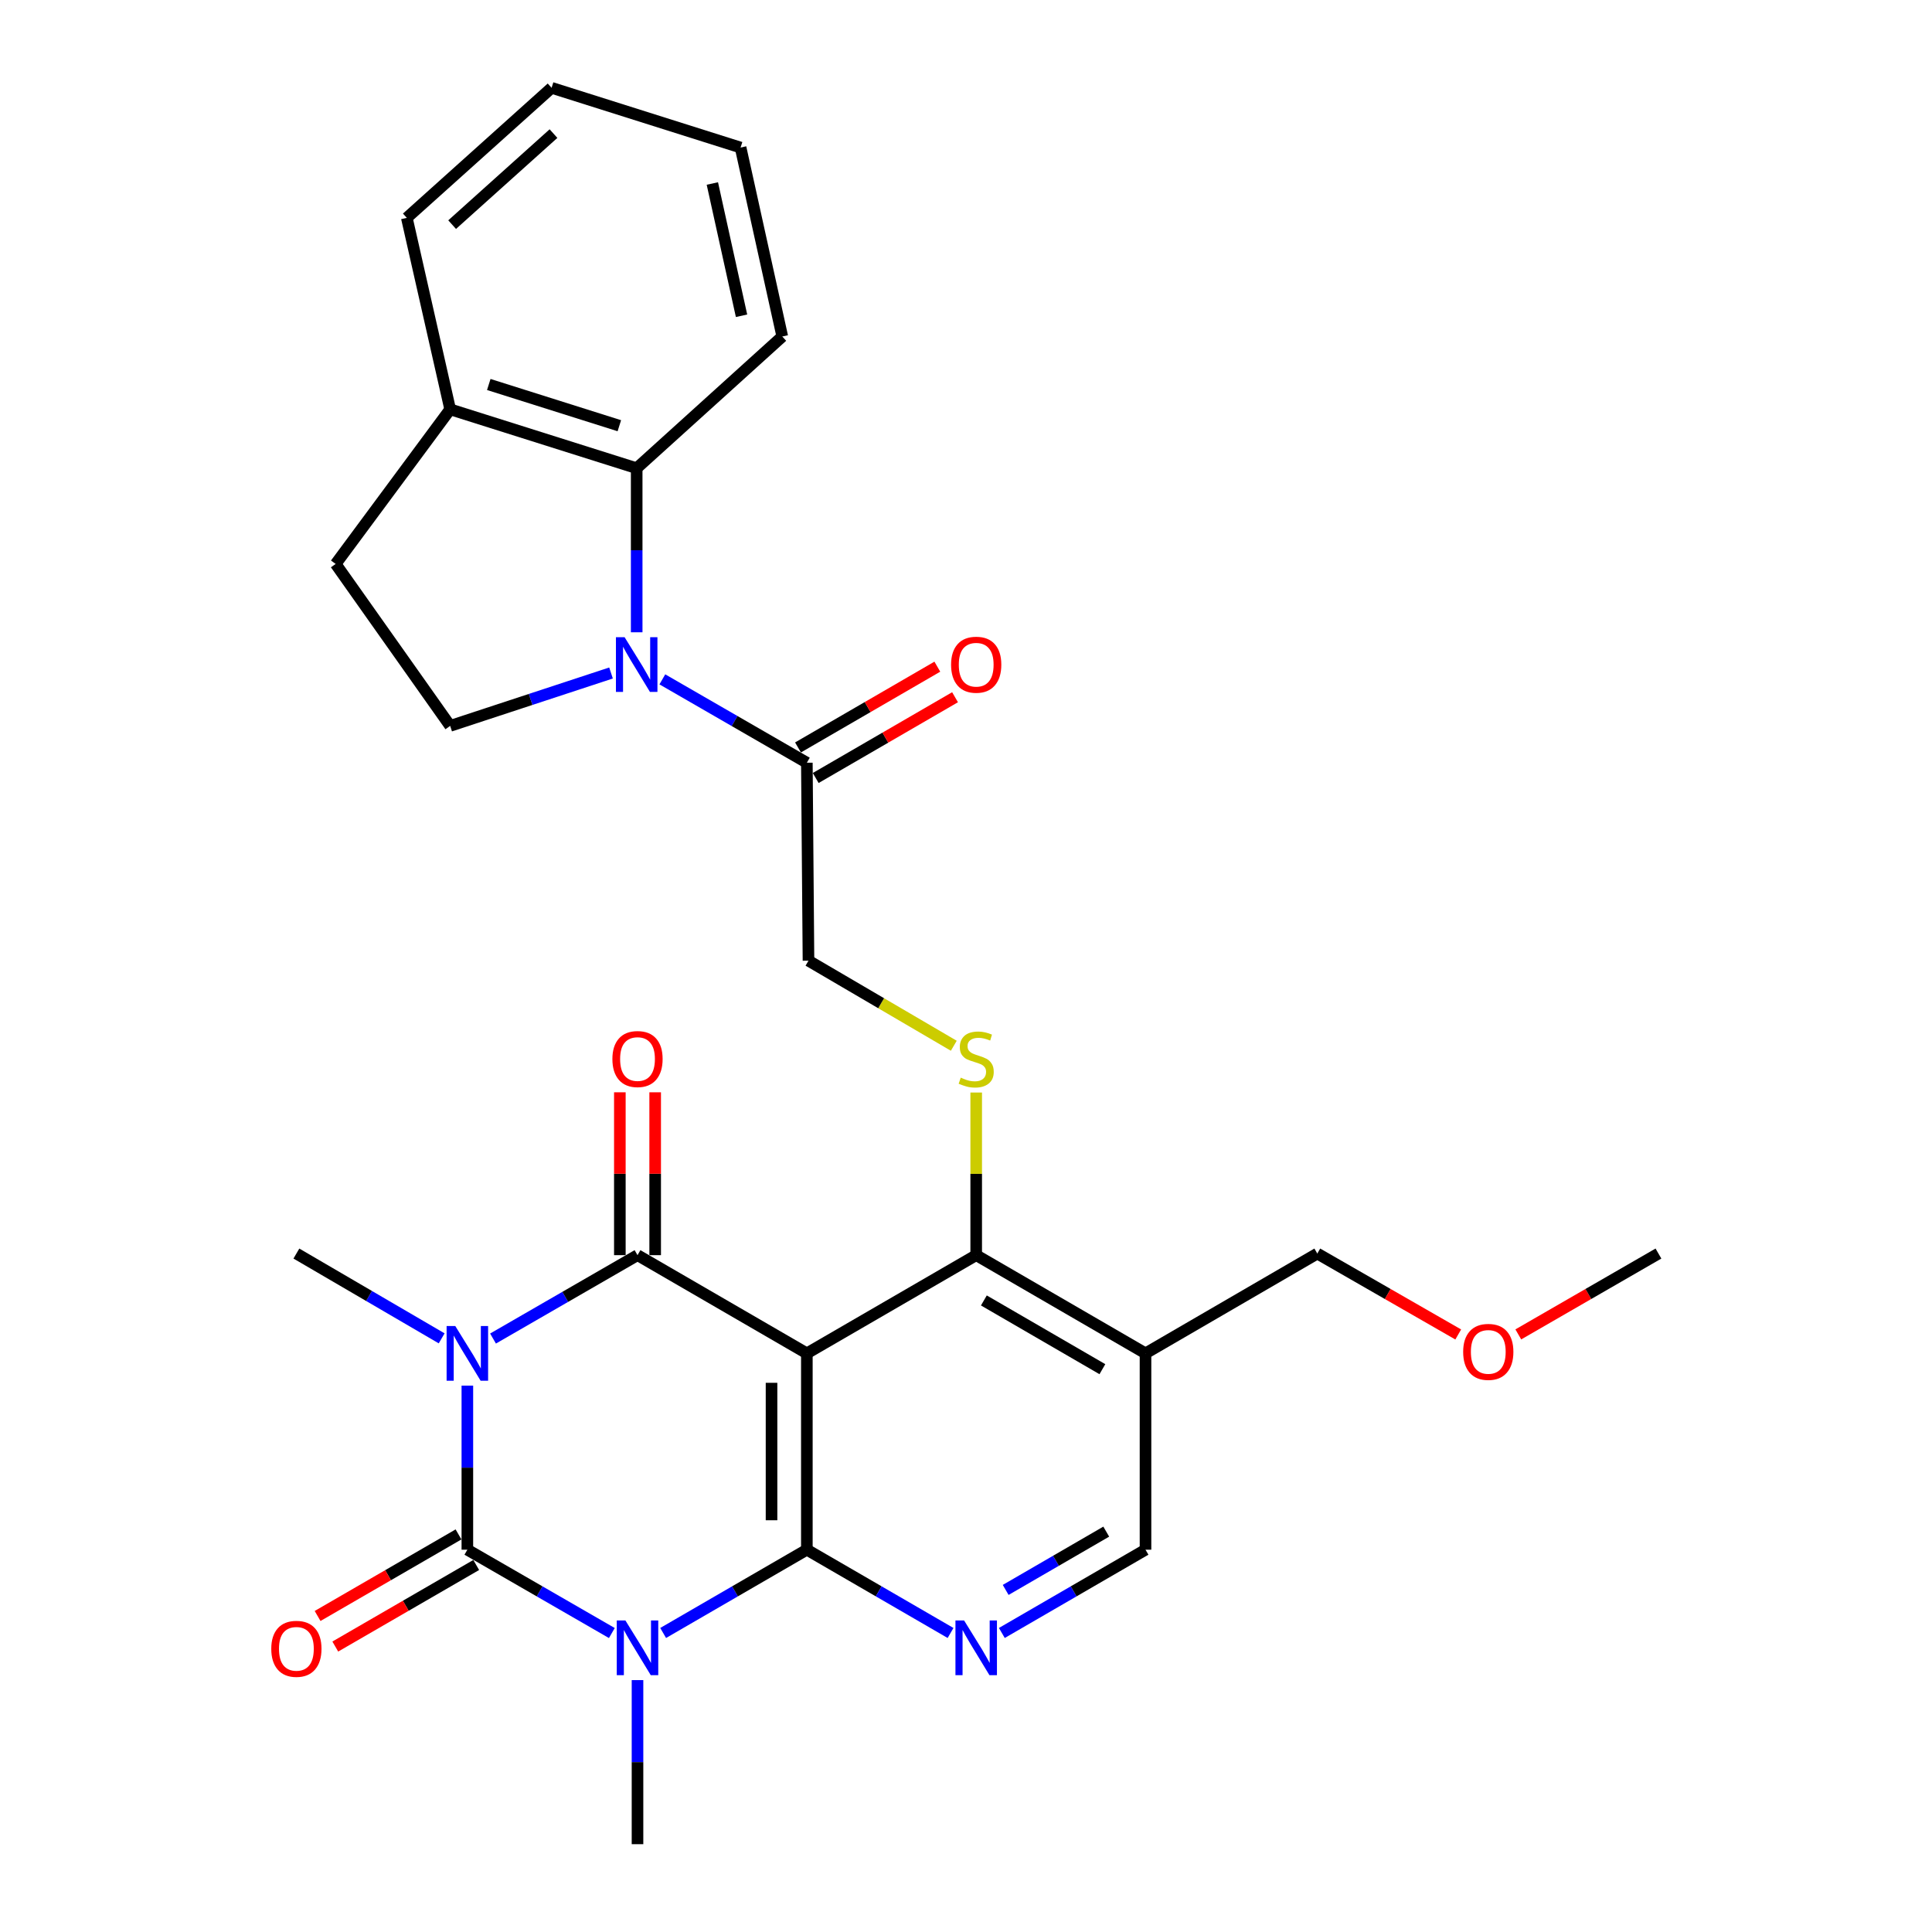 <?xml version='1.0' encoding='iso-8859-1'?>
<svg version='1.1' baseProfile='full'
              xmlns='http://www.w3.org/2000/svg'
                      xmlns:rdkit='http://www.rdkit.org/xml'
                      xmlns:xlink='http://www.w3.org/1999/xlink'
                  xml:space='preserve'
width='1000px' height='1000px' viewBox='0 0 1000 1000'>
<!-- END OF HEADER -->
<rect style='opacity:1.0;fill:#FFFFFF;stroke:none' width='1000' height='1000' x='0' y='0'> </rect>
<path class='bond-1' d='M 241.904,717.195 L 241.904,759.659' style='fill:none;fill-rule:evenodd;stroke:#0000FF;stroke-width:6px;stroke-linecap:butt;stroke-linejoin:miter;stroke-opacity:1' />
<path class='bond-1' d='M 241.904,759.659 L 241.904,802.123' style='fill:none;fill-rule:evenodd;stroke:#000000;stroke-width:6px;stroke-linecap:butt;stroke-linejoin:miter;stroke-opacity:1' />
<path class='bond-4' d='M 255.187,692.829 L 292.58,671.25' style='fill:none;fill-rule:evenodd;stroke:#0000FF;stroke-width:6px;stroke-linecap:butt;stroke-linejoin:miter;stroke-opacity:1' />
<path class='bond-4' d='M 292.58,671.25 L 329.974,649.67' style='fill:none;fill-rule:evenodd;stroke:#000000;stroke-width:6px;stroke-linecap:butt;stroke-linejoin:miter;stroke-opacity:1' />
<path class='bond-20' d='M 228.603,692.73 L 191.006,670.784' style='fill:none;fill-rule:evenodd;stroke:#0000FF;stroke-width:6px;stroke-linecap:butt;stroke-linejoin:miter;stroke-opacity:1' />
<path class='bond-20' d='M 191.006,670.784 L 153.409,648.837' style='fill:none;fill-rule:evenodd;stroke:#000000;stroke-width:6px;stroke-linecap:butt;stroke-linejoin:miter;stroke-opacity:1' />
<path class='bond-0' d='M 316.692,845.257 L 279.298,823.69' style='fill:none;fill-rule:evenodd;stroke:#0000FF;stroke-width:6px;stroke-linecap:butt;stroke-linejoin:miter;stroke-opacity:1' />
<path class='bond-0' d='M 279.298,823.69 L 241.904,802.123' style='fill:none;fill-rule:evenodd;stroke:#000000;stroke-width:6px;stroke-linecap:butt;stroke-linejoin:miter;stroke-opacity:1' />
<path class='bond-21' d='M 329.974,869.618 L 329.974,912.082' style='fill:none;fill-rule:evenodd;stroke:#0000FF;stroke-width:6px;stroke-linecap:butt;stroke-linejoin:miter;stroke-opacity:1' />
<path class='bond-21' d='M 329.974,912.082 L 329.974,954.545' style='fill:none;fill-rule:evenodd;stroke:#000000;stroke-width:6px;stroke-linecap:butt;stroke-linejoin:miter;stroke-opacity:1' />
<path class='bond-29' d='M 343.246,845.226 L 380.436,823.674' style='fill:none;fill-rule:evenodd;stroke:#0000FF;stroke-width:6px;stroke-linecap:butt;stroke-linejoin:miter;stroke-opacity:1' />
<path class='bond-29' d='M 380.436,823.674 L 417.627,802.123' style='fill:none;fill-rule:evenodd;stroke:#000000;stroke-width:6px;stroke-linecap:butt;stroke-linejoin:miter;stroke-opacity:1' />
<path class='bond-13' d='M 237.325,794.211 L 200.856,815.32' style='fill:none;fill-rule:evenodd;stroke:#000000;stroke-width:6px;stroke-linecap:butt;stroke-linejoin:miter;stroke-opacity:1' />
<path class='bond-13' d='M 200.856,815.32 L 164.386,836.428' style='fill:none;fill-rule:evenodd;stroke:#FF0000;stroke-width:6px;stroke-linecap:butt;stroke-linejoin:miter;stroke-opacity:1' />
<path class='bond-13' d='M 246.484,810.034 L 210.014,831.143' style='fill:none;fill-rule:evenodd;stroke:#000000;stroke-width:6px;stroke-linecap:butt;stroke-linejoin:miter;stroke-opacity:1' />
<path class='bond-13' d='M 210.014,831.143 L 173.544,852.251' style='fill:none;fill-rule:evenodd;stroke:#FF0000;stroke-width:6px;stroke-linecap:butt;stroke-linejoin:miter;stroke-opacity:1' />
<path class='bond-2' d='M 417.627,802.123 L 417.627,700.494' style='fill:none;fill-rule:evenodd;stroke:#000000;stroke-width:6px;stroke-linecap:butt;stroke-linejoin:miter;stroke-opacity:1' />
<path class='bond-2' d='M 399.344,786.879 L 399.344,715.739' style='fill:none;fill-rule:evenodd;stroke:#000000;stroke-width:6px;stroke-linecap:butt;stroke-linejoin:miter;stroke-opacity:1' />
<path class='bond-7' d='M 417.627,802.123 L 454.817,823.674' style='fill:none;fill-rule:evenodd;stroke:#000000;stroke-width:6px;stroke-linecap:butt;stroke-linejoin:miter;stroke-opacity:1' />
<path class='bond-7' d='M 454.817,823.674 L 492.007,845.226' style='fill:none;fill-rule:evenodd;stroke:#0000FF;stroke-width:6px;stroke-linecap:butt;stroke-linejoin:miter;stroke-opacity:1' />
<path class='bond-3' d='M 417.627,700.494 L 329.974,649.67' style='fill:none;fill-rule:evenodd;stroke:#000000;stroke-width:6px;stroke-linecap:butt;stroke-linejoin:miter;stroke-opacity:1' />
<path class='bond-6' d='M 417.627,700.494 L 505.279,649.67' style='fill:none;fill-rule:evenodd;stroke:#000000;stroke-width:6px;stroke-linecap:butt;stroke-linejoin:miter;stroke-opacity:1' />
<path class='bond-14' d='M 339.115,649.67 L 339.115,607.521' style='fill:none;fill-rule:evenodd;stroke:#000000;stroke-width:6px;stroke-linecap:butt;stroke-linejoin:miter;stroke-opacity:1' />
<path class='bond-14' d='M 339.115,607.521 L 339.115,565.372' style='fill:none;fill-rule:evenodd;stroke:#FF0000;stroke-width:6px;stroke-linecap:butt;stroke-linejoin:miter;stroke-opacity:1' />
<path class='bond-14' d='M 320.833,649.67 L 320.833,607.521' style='fill:none;fill-rule:evenodd;stroke:#000000;stroke-width:6px;stroke-linecap:butt;stroke-linejoin:miter;stroke-opacity:1' />
<path class='bond-14' d='M 320.833,607.521 L 320.833,565.372' style='fill:none;fill-rule:evenodd;stroke:#FF0000;stroke-width:6px;stroke-linecap:butt;stroke-linejoin:miter;stroke-opacity:1' />
<path class='bond-5' d='M 342.829,351.635 L 380.228,373.21' style='fill:none;fill-rule:evenodd;stroke:#0000FF;stroke-width:6px;stroke-linecap:butt;stroke-linejoin:miter;stroke-opacity:1' />
<path class='bond-5' d='M 380.228,373.21 L 417.627,394.786' style='fill:none;fill-rule:evenodd;stroke:#000000;stroke-width:6px;stroke-linecap:butt;stroke-linejoin:miter;stroke-opacity:1' />
<path class='bond-9' d='M 329.547,327.271 L 329.547,284.812' style='fill:none;fill-rule:evenodd;stroke:#0000FF;stroke-width:6px;stroke-linecap:butt;stroke-linejoin:miter;stroke-opacity:1' />
<path class='bond-9' d='M 329.547,284.812 L 329.547,242.353' style='fill:none;fill-rule:evenodd;stroke:#000000;stroke-width:6px;stroke-linecap:butt;stroke-linejoin:miter;stroke-opacity:1' />
<path class='bond-12' d='M 316.266,348.34 L 274.637,362.031' style='fill:none;fill-rule:evenodd;stroke:#0000FF;stroke-width:6px;stroke-linecap:butt;stroke-linejoin:miter;stroke-opacity:1' />
<path class='bond-12' d='M 274.637,362.031 L 233.007,375.722' style='fill:none;fill-rule:evenodd;stroke:#000000;stroke-width:6px;stroke-linecap:butt;stroke-linejoin:miter;stroke-opacity:1' />
<path class='bond-10' d='M 505.279,649.67 L 505.279,607.581' style='fill:none;fill-rule:evenodd;stroke:#000000;stroke-width:6px;stroke-linecap:butt;stroke-linejoin:miter;stroke-opacity:1' />
<path class='bond-10' d='M 505.279,607.581 L 505.279,565.492' style='fill:none;fill-rule:evenodd;stroke:#CCCC00;stroke-width:6px;stroke-linecap:butt;stroke-linejoin:miter;stroke-opacity:1' />
<path class='bond-11' d='M 505.279,649.67 L 592.912,700.494' style='fill:none;fill-rule:evenodd;stroke:#000000;stroke-width:6px;stroke-linecap:butt;stroke-linejoin:miter;stroke-opacity:1' />
<path class='bond-11' d='M 509.252,673.109 L 570.595,708.686' style='fill:none;fill-rule:evenodd;stroke:#000000;stroke-width:6px;stroke-linecap:butt;stroke-linejoin:miter;stroke-opacity:1' />
<path class='bond-30' d='M 518.552,845.224 L 555.732,823.673' style='fill:none;fill-rule:evenodd;stroke:#0000FF;stroke-width:6px;stroke-linecap:butt;stroke-linejoin:miter;stroke-opacity:1' />
<path class='bond-30' d='M 555.732,823.673 L 592.912,802.123' style='fill:none;fill-rule:evenodd;stroke:#000000;stroke-width:6px;stroke-linecap:butt;stroke-linejoin:miter;stroke-opacity:1' />
<path class='bond-30' d='M 520.538,822.942 L 546.564,807.856' style='fill:none;fill-rule:evenodd;stroke:#0000FF;stroke-width:6px;stroke-linecap:butt;stroke-linejoin:miter;stroke-opacity:1' />
<path class='bond-30' d='M 546.564,807.856 L 572.59,792.771' style='fill:none;fill-rule:evenodd;stroke:#000000;stroke-width:6px;stroke-linecap:butt;stroke-linejoin:miter;stroke-opacity:1' />
<path class='bond-8' d='M 417.627,394.786 L 418.47,497.248' style='fill:none;fill-rule:evenodd;stroke:#000000;stroke-width:6px;stroke-linecap:butt;stroke-linejoin:miter;stroke-opacity:1' />
<path class='bond-18' d='M 422.211,402.694 L 458.271,381.79' style='fill:none;fill-rule:evenodd;stroke:#000000;stroke-width:6px;stroke-linecap:butt;stroke-linejoin:miter;stroke-opacity:1' />
<path class='bond-18' d='M 458.271,381.79 L 494.331,360.885' style='fill:none;fill-rule:evenodd;stroke:#FF0000;stroke-width:6px;stroke-linecap:butt;stroke-linejoin:miter;stroke-opacity:1' />
<path class='bond-18' d='M 413.042,386.878 L 449.102,365.973' style='fill:none;fill-rule:evenodd;stroke:#000000;stroke-width:6px;stroke-linecap:butt;stroke-linejoin:miter;stroke-opacity:1' />
<path class='bond-18' d='M 449.102,365.973 L 485.162,345.068' style='fill:none;fill-rule:evenodd;stroke:#FF0000;stroke-width:6px;stroke-linecap:butt;stroke-linejoin:miter;stroke-opacity:1' />
<path class='bond-17' d='M 329.547,242.353 L 233.007,211.873' style='fill:none;fill-rule:evenodd;stroke:#000000;stroke-width:6px;stroke-linecap:butt;stroke-linejoin:miter;stroke-opacity:1' />
<path class='bond-17' d='M 320.57,220.348 L 252.992,199.011' style='fill:none;fill-rule:evenodd;stroke:#000000;stroke-width:6px;stroke-linecap:butt;stroke-linejoin:miter;stroke-opacity:1' />
<path class='bond-23' d='M 329.547,242.353 L 404.91,174.171' style='fill:none;fill-rule:evenodd;stroke:#000000;stroke-width:6px;stroke-linecap:butt;stroke-linejoin:miter;stroke-opacity:1' />
<path class='bond-16' d='M 493.685,541.284 L 456.077,519.266' style='fill:none;fill-rule:evenodd;stroke:#CCCC00;stroke-width:6px;stroke-linecap:butt;stroke-linejoin:miter;stroke-opacity:1' />
<path class='bond-16' d='M 456.077,519.266 L 418.47,497.248' style='fill:none;fill-rule:evenodd;stroke:#000000;stroke-width:6px;stroke-linecap:butt;stroke-linejoin:miter;stroke-opacity:1' />
<path class='bond-15' d='M 592.912,700.494 L 592.912,802.123' style='fill:none;fill-rule:evenodd;stroke:#000000;stroke-width:6px;stroke-linecap:butt;stroke-linejoin:miter;stroke-opacity:1' />
<path class='bond-22' d='M 592.912,700.494 L 681.834,648.837' style='fill:none;fill-rule:evenodd;stroke:#000000;stroke-width:6px;stroke-linecap:butt;stroke-linejoin:miter;stroke-opacity:1' />
<path class='bond-19' d='M 233.007,375.722 L 173.732,291.898' style='fill:none;fill-rule:evenodd;stroke:#000000;stroke-width:6px;stroke-linecap:butt;stroke-linejoin:miter;stroke-opacity:1' />
<path class='bond-25' d='M 233.007,211.873 L 210.571,112.763' style='fill:none;fill-rule:evenodd;stroke:#000000;stroke-width:6px;stroke-linecap:butt;stroke-linejoin:miter;stroke-opacity:1' />
<path class='bond-31' d='M 233.007,211.873 L 173.732,291.898' style='fill:none;fill-rule:evenodd;stroke:#000000;stroke-width:6px;stroke-linecap:butt;stroke-linejoin:miter;stroke-opacity:1' />
<path class='bond-24' d='M 681.834,648.837 L 718.307,669.78' style='fill:none;fill-rule:evenodd;stroke:#000000;stroke-width:6px;stroke-linecap:butt;stroke-linejoin:miter;stroke-opacity:1' />
<path class='bond-24' d='M 718.307,669.78 L 754.779,690.722' style='fill:none;fill-rule:evenodd;stroke:#FF0000;stroke-width:6px;stroke-linecap:butt;stroke-linejoin:miter;stroke-opacity:1' />
<path class='bond-27' d='M 404.91,174.171 L 383.327,76.372' style='fill:none;fill-rule:evenodd;stroke:#000000;stroke-width:6px;stroke-linecap:butt;stroke-linejoin:miter;stroke-opacity:1' />
<path class='bond-27' d='M 383.82,163.441 L 368.712,94.981' style='fill:none;fill-rule:evenodd;stroke:#000000;stroke-width:6px;stroke-linecap:butt;stroke-linejoin:miter;stroke-opacity:1' />
<path class='bond-26' d='M 785.872,690.685 L 822.141,669.761' style='fill:none;fill-rule:evenodd;stroke:#FF0000;stroke-width:6px;stroke-linecap:butt;stroke-linejoin:miter;stroke-opacity:1' />
<path class='bond-26' d='M 822.141,669.761 L 858.41,648.837' style='fill:none;fill-rule:evenodd;stroke:#000000;stroke-width:6px;stroke-linecap:butt;stroke-linejoin:miter;stroke-opacity:1' />
<path class='bond-32' d='M 210.571,112.763 L 285.507,45.455' style='fill:none;fill-rule:evenodd;stroke:#000000;stroke-width:6px;stroke-linecap:butt;stroke-linejoin:miter;stroke-opacity:1' />
<path class='bond-32' d='M 234.028,116.268 L 286.484,69.152' style='fill:none;fill-rule:evenodd;stroke:#000000;stroke-width:6px;stroke-linecap:butt;stroke-linejoin:miter;stroke-opacity:1' />
<path class='bond-28' d='M 383.327,76.372 L 285.507,45.455' style='fill:none;fill-rule:evenodd;stroke:#000000;stroke-width:6px;stroke-linecap:butt;stroke-linejoin:miter;stroke-opacity:1' />
<path  class='atom-0' d='M 235.644 686.334
L 244.924 701.334
Q 245.844 702.814, 247.324 705.494
Q 248.804 708.174, 248.884 708.334
L 248.884 686.334
L 252.644 686.334
L 252.644 714.654
L 248.764 714.654
L 238.804 698.254
Q 237.644 696.334, 236.404 694.134
Q 235.204 691.934, 234.844 691.254
L 234.844 714.654
L 231.164 714.654
L 231.164 686.334
L 235.644 686.334
' fill='#0000FF'/>
<path  class='atom-1' d='M 323.714 838.757
L 332.994 853.757
Q 333.914 855.237, 335.394 857.917
Q 336.874 860.597, 336.954 860.757
L 336.954 838.757
L 340.714 838.757
L 340.714 867.077
L 336.834 867.077
L 326.874 850.677
Q 325.714 848.757, 324.474 846.557
Q 323.274 844.357, 322.914 843.677
L 322.914 867.077
L 319.234 867.077
L 319.234 838.757
L 323.714 838.757
' fill='#0000FF'/>
<path  class='atom-6' d='M 323.287 329.812
L 332.567 344.812
Q 333.487 346.292, 334.967 348.972
Q 336.447 351.652, 336.527 351.812
L 336.527 329.812
L 340.287 329.812
L 340.287 358.132
L 336.407 358.132
L 326.447 341.732
Q 325.287 339.812, 324.047 337.612
Q 322.847 335.412, 322.487 334.732
L 322.487 358.132
L 318.807 358.132
L 318.807 329.812
L 323.287 329.812
' fill='#0000FF'/>
<path  class='atom-8' d='M 499.019 838.757
L 508.299 853.757
Q 509.219 855.237, 510.699 857.917
Q 512.179 860.597, 512.259 860.757
L 512.259 838.757
L 516.019 838.757
L 516.019 867.077
L 512.139 867.077
L 502.179 850.677
Q 501.019 848.757, 499.779 846.557
Q 498.579 844.357, 498.219 843.677
L 498.219 867.077
L 494.539 867.077
L 494.539 838.757
L 499.019 838.757
' fill='#0000FF'/>
<path  class='atom-11' d='M 497.279 557.792
Q 497.599 557.912, 498.919 558.472
Q 500.239 559.032, 501.679 559.392
Q 503.159 559.712, 504.599 559.712
Q 507.279 559.712, 508.839 558.432
Q 510.399 557.112, 510.399 554.832
Q 510.399 553.272, 509.599 552.312
Q 508.839 551.352, 507.639 550.832
Q 506.439 550.312, 504.439 549.712
Q 501.919 548.952, 500.399 548.232
Q 498.919 547.512, 497.839 545.992
Q 496.799 544.472, 496.799 541.912
Q 496.799 538.352, 499.199 536.152
Q 501.639 533.952, 506.439 533.952
Q 509.719 533.952, 513.439 535.512
L 512.519 538.592
Q 509.119 537.192, 506.559 537.192
Q 503.799 537.192, 502.279 538.352
Q 500.759 539.472, 500.799 541.432
Q 500.799 542.952, 501.559 543.872
Q 502.359 544.792, 503.479 545.312
Q 504.639 545.832, 506.559 546.432
Q 509.119 547.232, 510.639 548.032
Q 512.159 548.832, 513.239 550.472
Q 514.359 552.072, 514.359 554.832
Q 514.359 558.752, 511.719 560.872
Q 509.119 562.952, 504.759 562.952
Q 502.239 562.952, 500.319 562.392
Q 498.439 561.872, 496.199 560.952
L 497.279 557.792
' fill='#CCCC00'/>
<path  class='atom-14' d='M 140.409 853.424
Q 140.409 846.624, 143.769 842.824
Q 147.129 839.024, 153.409 839.024
Q 159.689 839.024, 163.049 842.824
Q 166.409 846.624, 166.409 853.424
Q 166.409 860.304, 163.009 864.224
Q 159.609 868.104, 153.409 868.104
Q 147.169 868.104, 143.769 864.224
Q 140.409 860.344, 140.409 853.424
M 153.409 864.904
Q 157.729 864.904, 160.049 862.024
Q 162.409 859.104, 162.409 853.424
Q 162.409 847.864, 160.049 845.064
Q 157.729 842.224, 153.409 842.224
Q 149.089 842.224, 146.729 845.024
Q 144.409 847.824, 144.409 853.424
Q 144.409 859.144, 146.729 862.024
Q 149.089 864.904, 153.409 864.904
' fill='#FF0000'/>
<path  class='atom-15' d='M 316.974 548.152
Q 316.974 541.352, 320.334 537.552
Q 323.694 533.752, 329.974 533.752
Q 336.254 533.752, 339.614 537.552
Q 342.974 541.352, 342.974 548.152
Q 342.974 555.032, 339.574 558.952
Q 336.174 562.832, 329.974 562.832
Q 323.734 562.832, 320.334 558.952
Q 316.974 555.072, 316.974 548.152
M 329.974 559.632
Q 334.294 559.632, 336.614 556.752
Q 338.974 553.832, 338.974 548.152
Q 338.974 542.592, 336.614 539.792
Q 334.294 536.952, 329.974 536.952
Q 325.654 536.952, 323.294 539.752
Q 320.974 542.552, 320.974 548.152
Q 320.974 553.872, 323.294 556.752
Q 325.654 559.632, 329.974 559.632
' fill='#FF0000'/>
<path  class='atom-19' d='M 492.279 344.052
Q 492.279 337.252, 495.639 333.452
Q 498.999 329.652, 505.279 329.652
Q 511.559 329.652, 514.919 333.452
Q 518.279 337.252, 518.279 344.052
Q 518.279 350.932, 514.879 354.852
Q 511.479 358.732, 505.279 358.732
Q 499.039 358.732, 495.639 354.852
Q 492.279 350.972, 492.279 344.052
M 505.279 355.532
Q 509.599 355.532, 511.919 352.652
Q 514.279 349.732, 514.279 344.052
Q 514.279 338.492, 511.919 335.692
Q 509.599 332.852, 505.279 332.852
Q 500.959 332.852, 498.599 335.652
Q 496.279 338.452, 496.279 344.052
Q 496.279 349.772, 498.599 352.652
Q 500.959 355.532, 505.279 355.532
' fill='#FF0000'/>
<path  class='atom-25' d='M 757.33 699.731
Q 757.33 692.931, 760.69 689.131
Q 764.05 685.331, 770.33 685.331
Q 776.61 685.331, 779.97 689.131
Q 783.33 692.931, 783.33 699.731
Q 783.33 706.611, 779.93 710.531
Q 776.53 714.411, 770.33 714.411
Q 764.09 714.411, 760.69 710.531
Q 757.33 706.651, 757.33 699.731
M 770.33 711.211
Q 774.65 711.211, 776.97 708.331
Q 779.33 705.411, 779.33 699.731
Q 779.33 694.171, 776.97 691.371
Q 774.65 688.531, 770.33 688.531
Q 766.01 688.531, 763.65 691.331
Q 761.33 694.131, 761.33 699.731
Q 761.33 705.451, 763.65 708.331
Q 766.01 711.211, 770.33 711.211
' fill='#FF0000'/>
</svg>
